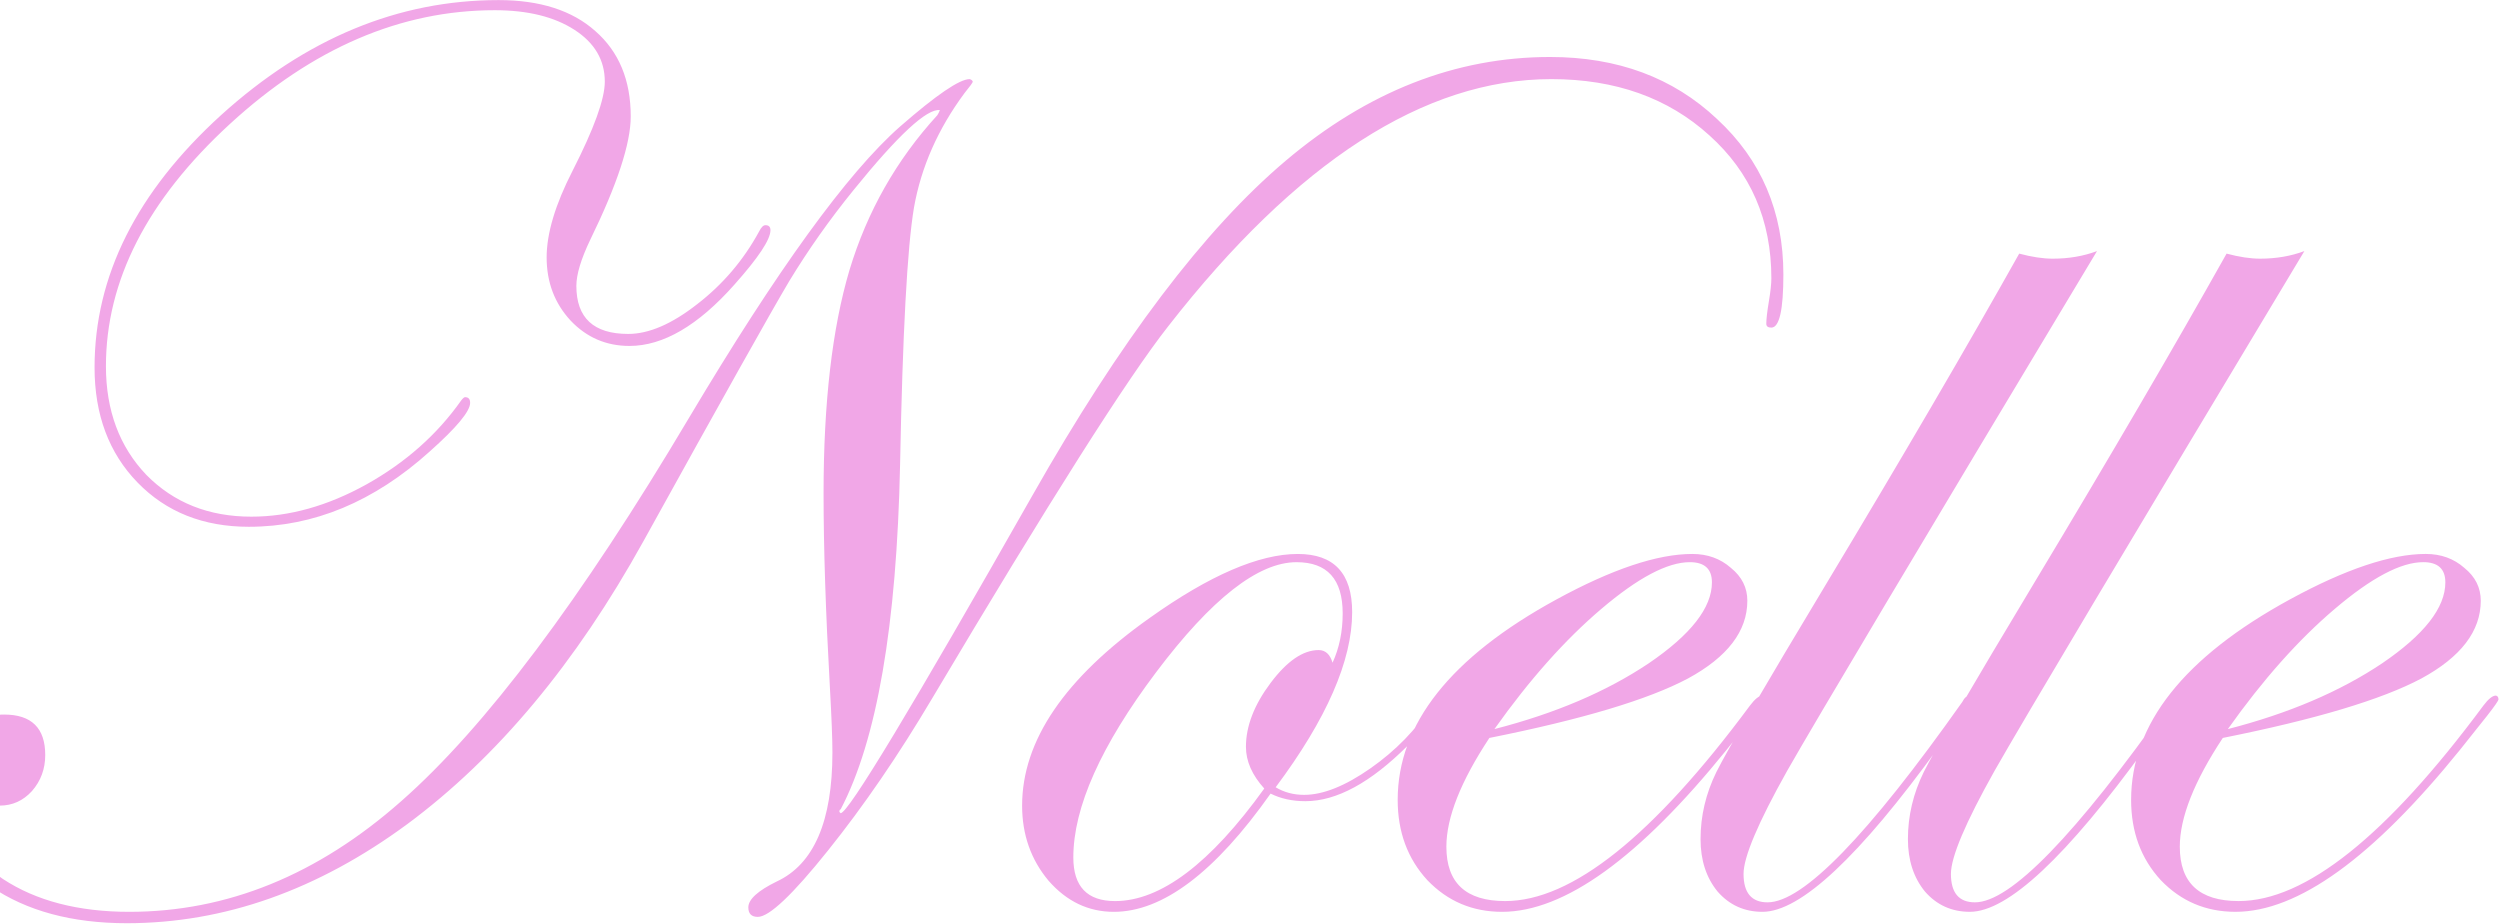 <svg xmlns="http://www.w3.org/2000/svg" width="1429" height="528" fill="none"><path fill="#F1A7E7" d="M1019.38 156.901q0 30.358-6.87 30.358c-1.93 0-2.89-.723-2.89-2.168q0-3.976 1.44-12.65c.97-5.782 1.45-10.24 1.45-13.372 0-33.25-11.81-60.476-35.419-81.678q-35.418-32.166-90.352-32.166-108.784 0-219.014 141.311-34.695 44.092-134.805 212.509-28.913 48.79-59.633 87.099-30.358 37.948-40.116 37.948-5.422 0-5.422-5.421 0-6.867 16.264-14.818 31.804-14.817 31.804-73.727 0-11.204-1.446-37.225-3.614-64.331-3.614-110.953 0-77.703 14.818-127.577 15.179-50.237 50.236-88.545.723-1.085 1.445-2.892-11.203-1.445-49.513 45.899-20.239 24.937-36.502 51.682-15.902 26.744-83.485 148.9-57.826 104.448-134.806 161.55-76.98 56.742-160.466 56.741-46.983 0-77.703-20.961-30.358-20.962-30.358-53.85 0-18.793 10.842-31.443 10.842-13.011 27.106-13.011 23.492 0 23.492 23.131 0 11.926-7.59 20.6-7.59 8.313-18.432 8.312-17.709 0-17.709-19.516 0-7.228-2.891-7.228-5.783 0-5.783 19.878 0 29.635 28.19 48.79Q30.2 521.201 73.93 521.201q83.847 0 155.406-63.247 71.92-63.246 164.441-219.013 75.534-126.855 120.711-166.61 31.08-27.106 39.755-27.106 1.445.361 1.807 1.446 0 .723-4.699 6.505-22.768 30.72-28.912 65.415-5.783 34.335-7.951 147.094-2.892 137.697-33.973 196.968-.723 0-.723 1.445l.723.723q6.505 0 109.507-181.427 75.174-132.638 144.925-191.547 70.113-59.271 151.069-59.271 57.827 0 95.412 35.418 37.952 35.057 37.952 88.907m-578.981-25.299q0 7.951-20.601 31.081-31.08 35.057-59.993 35.057-19.878 0-33.611-14.456-13.734-14.818-13.734-36.141 0-20.6 14.818-49.513 18.432-36.14 18.432-50.96 0-18.43-17.348-29.635-17.347-11.203-45.538-11.203-80.594 0-151.43 65.053-70.836 65.054-70.836 138.42 0 37.948 23.13 62.162 23.492 23.853 59.994 23.853 32.527 0 65.776-18.431 33.612-18.794 54.212-48.068 1.445-1.807 2.168-1.807 2.892 0 2.891 3.253 0 7.228-23.13 27.828-47.706 43.008-103.363 43.008-39.032 0-63.608-25.299-24.576-25.298-24.575-65.776 0-78.426 72.281-144.202Q198.977.049 284.993.049q35.418 0 55.295 17.71 20.24 17.708 20.239 48.79 0 23.13-23.13 70.474-7.95 16.625-7.951 26.383 0 27.467 29.636 27.467 17.709 0 39.393-16.986 22.047-16.986 35.418-41.562 1.808-3.615 3.615-3.614 2.89 0 2.891 2.891m385.623 267.443q0 5.782-21.323 27.105-31.804 31.804-58.548 31.804-11.203 0-19.878-4.336-47.706 67.583-89.629 67.583-21.685 0-37.225-17.709-15.18-18.07-15.179-43.008 0-55.656 73.004-107.338 51.321-36.502 84.57-36.502 31.081 0 31.081 33.249 0 41.562-43.73 100.11 7.229 4.338 16.263 4.337 16.263 0 37.948-15.179t35.418-36.502q3.976-5.06 5.783-5.06 1.445 0 1.445 1.446m-58.548-48.429q0-29.274-26.383-29.274-32.888 0-80.233 62.885-47.344 62.885-47.344 105.893 0 24.937 23.853 24.937 39.032 0 85.292-64.331-10.48-11.565-10.481-23.853 0-17.709 14.095-36.502t27.468-18.793q5.782 0 7.951 7.228 5.782-12.65 5.782-28.19m241.426 49.152q0 1.084-6.51 9.396l-15.541 19.516q-74.811 92.521-128.3 92.521-25.299 0-42.646-18.07-16.986-18.432-16.986-45.899 0-65.053 90.713-114.567 47.706-26.022 77.703-26.021 13.011 0 22.046 7.951 9.397 7.589 9.397 18.793 0 26.02-33.973 44.453-33.972 18.07-113.482 33.973-24.576 37.224-24.576 62.162 0 31.081 33.611 31.081 57.103 0 139.864-111.675 4.335-5.783 7.23-5.783c.96.241 1.45.964 1.45 2.169m-30.363-66.861q0-11.565-12.649-11.565-19.155 0-50.598 26.744-31.08 26.383-61.078 68.668 52.043-13.373 88.184-37.587 36.141-24.576 36.141-46.26m220.103-189.378c-101.2 168.416-160.23 267.442-177.1 297.078q-24.931 44.453-24.932 58.91c0 10.842 4.582 16.263 13.732 16.263 20.24 0 57.34-38.189 111.32-114.567 1.2-2.409 2.65-3.614 4.33-3.614.97.241 1.45.964 1.45 2.169 0 1.445-1.21 3.373-3.62 5.782l-15.54 21.323c-45.53 62.885-79.15 94.328-100.83 94.328q-15.541 0-25.66-11.565-9.759-11.926-9.758-29.997 0-19.877 9.035-38.309 9.394-18.793 62.883-107.7c43.61-72.523 80.36-135.408 110.23-188.656 7.23 1.928 13.61 2.891 19.16 2.891 9.15 0 17.59-1.445 25.3-4.336m118.54 0q-151.8 252.624-177.09 297.078c-16.63 29.635-24.94 49.272-24.94 58.91 0 10.842 4.58 16.263 13.73 16.263 20.24 0 57.35-38.189 111.32-114.567 1.2-2.409 2.65-3.614 4.33-3.614.97.241 1.45.964 1.45 2.169 0 1.445-1.2 3.373-3.61 5.782l-15.54 21.323c-45.54 62.885-79.15 94.328-100.84 94.328-10.36 0-18.91-3.855-25.66-11.565-6.5-7.951-9.76-17.95-9.76-29.997 0-13.252 3.02-26.021 9.04-38.309 6.26-12.529 27.23-48.429 62.88-107.7 43.61-72.523 80.36-135.408 110.23-188.656 7.23 1.928 13.62 2.891 19.16 2.891 9.15 0 17.59-1.445 25.3-4.336m110.95 256.239q0 1.084-6.51 9.396l-15.54 19.516c-49.87 61.681-92.64 92.521-128.3 92.521-16.86 0-31.08-6.023-42.64-18.07-11.33-12.288-16.99-27.588-16.99-45.899 0-43.369 30.24-81.558 90.71-114.567 31.81-17.348 57.71-26.021 77.71-26.021 8.67 0 16.02 2.65 22.04 7.951 6.27 5.059 9.4 11.324 9.4 18.793 0 17.347-11.32 32.165-33.97 44.453-22.65 12.047-60.48 23.371-113.48 33.973-16.39 24.816-24.58 45.537-24.58 62.162 0 20.721 11.2 31.081 33.61 31.081 38.07 0 84.69-37.225 139.87-111.675 2.89-3.855 5.3-5.783 7.22-5.783.97.241 1.45.964 1.45 2.169m-30.36-66.861c0-7.71-4.21-11.565-12.65-11.565-12.77 0-29.63 8.915-50.59 26.744q-31.095 26.383-61.08 68.668c34.69-8.915 64.09-21.444 88.18-37.587 24.09-16.384 36.14-31.804 36.14-46.26"/></svg>